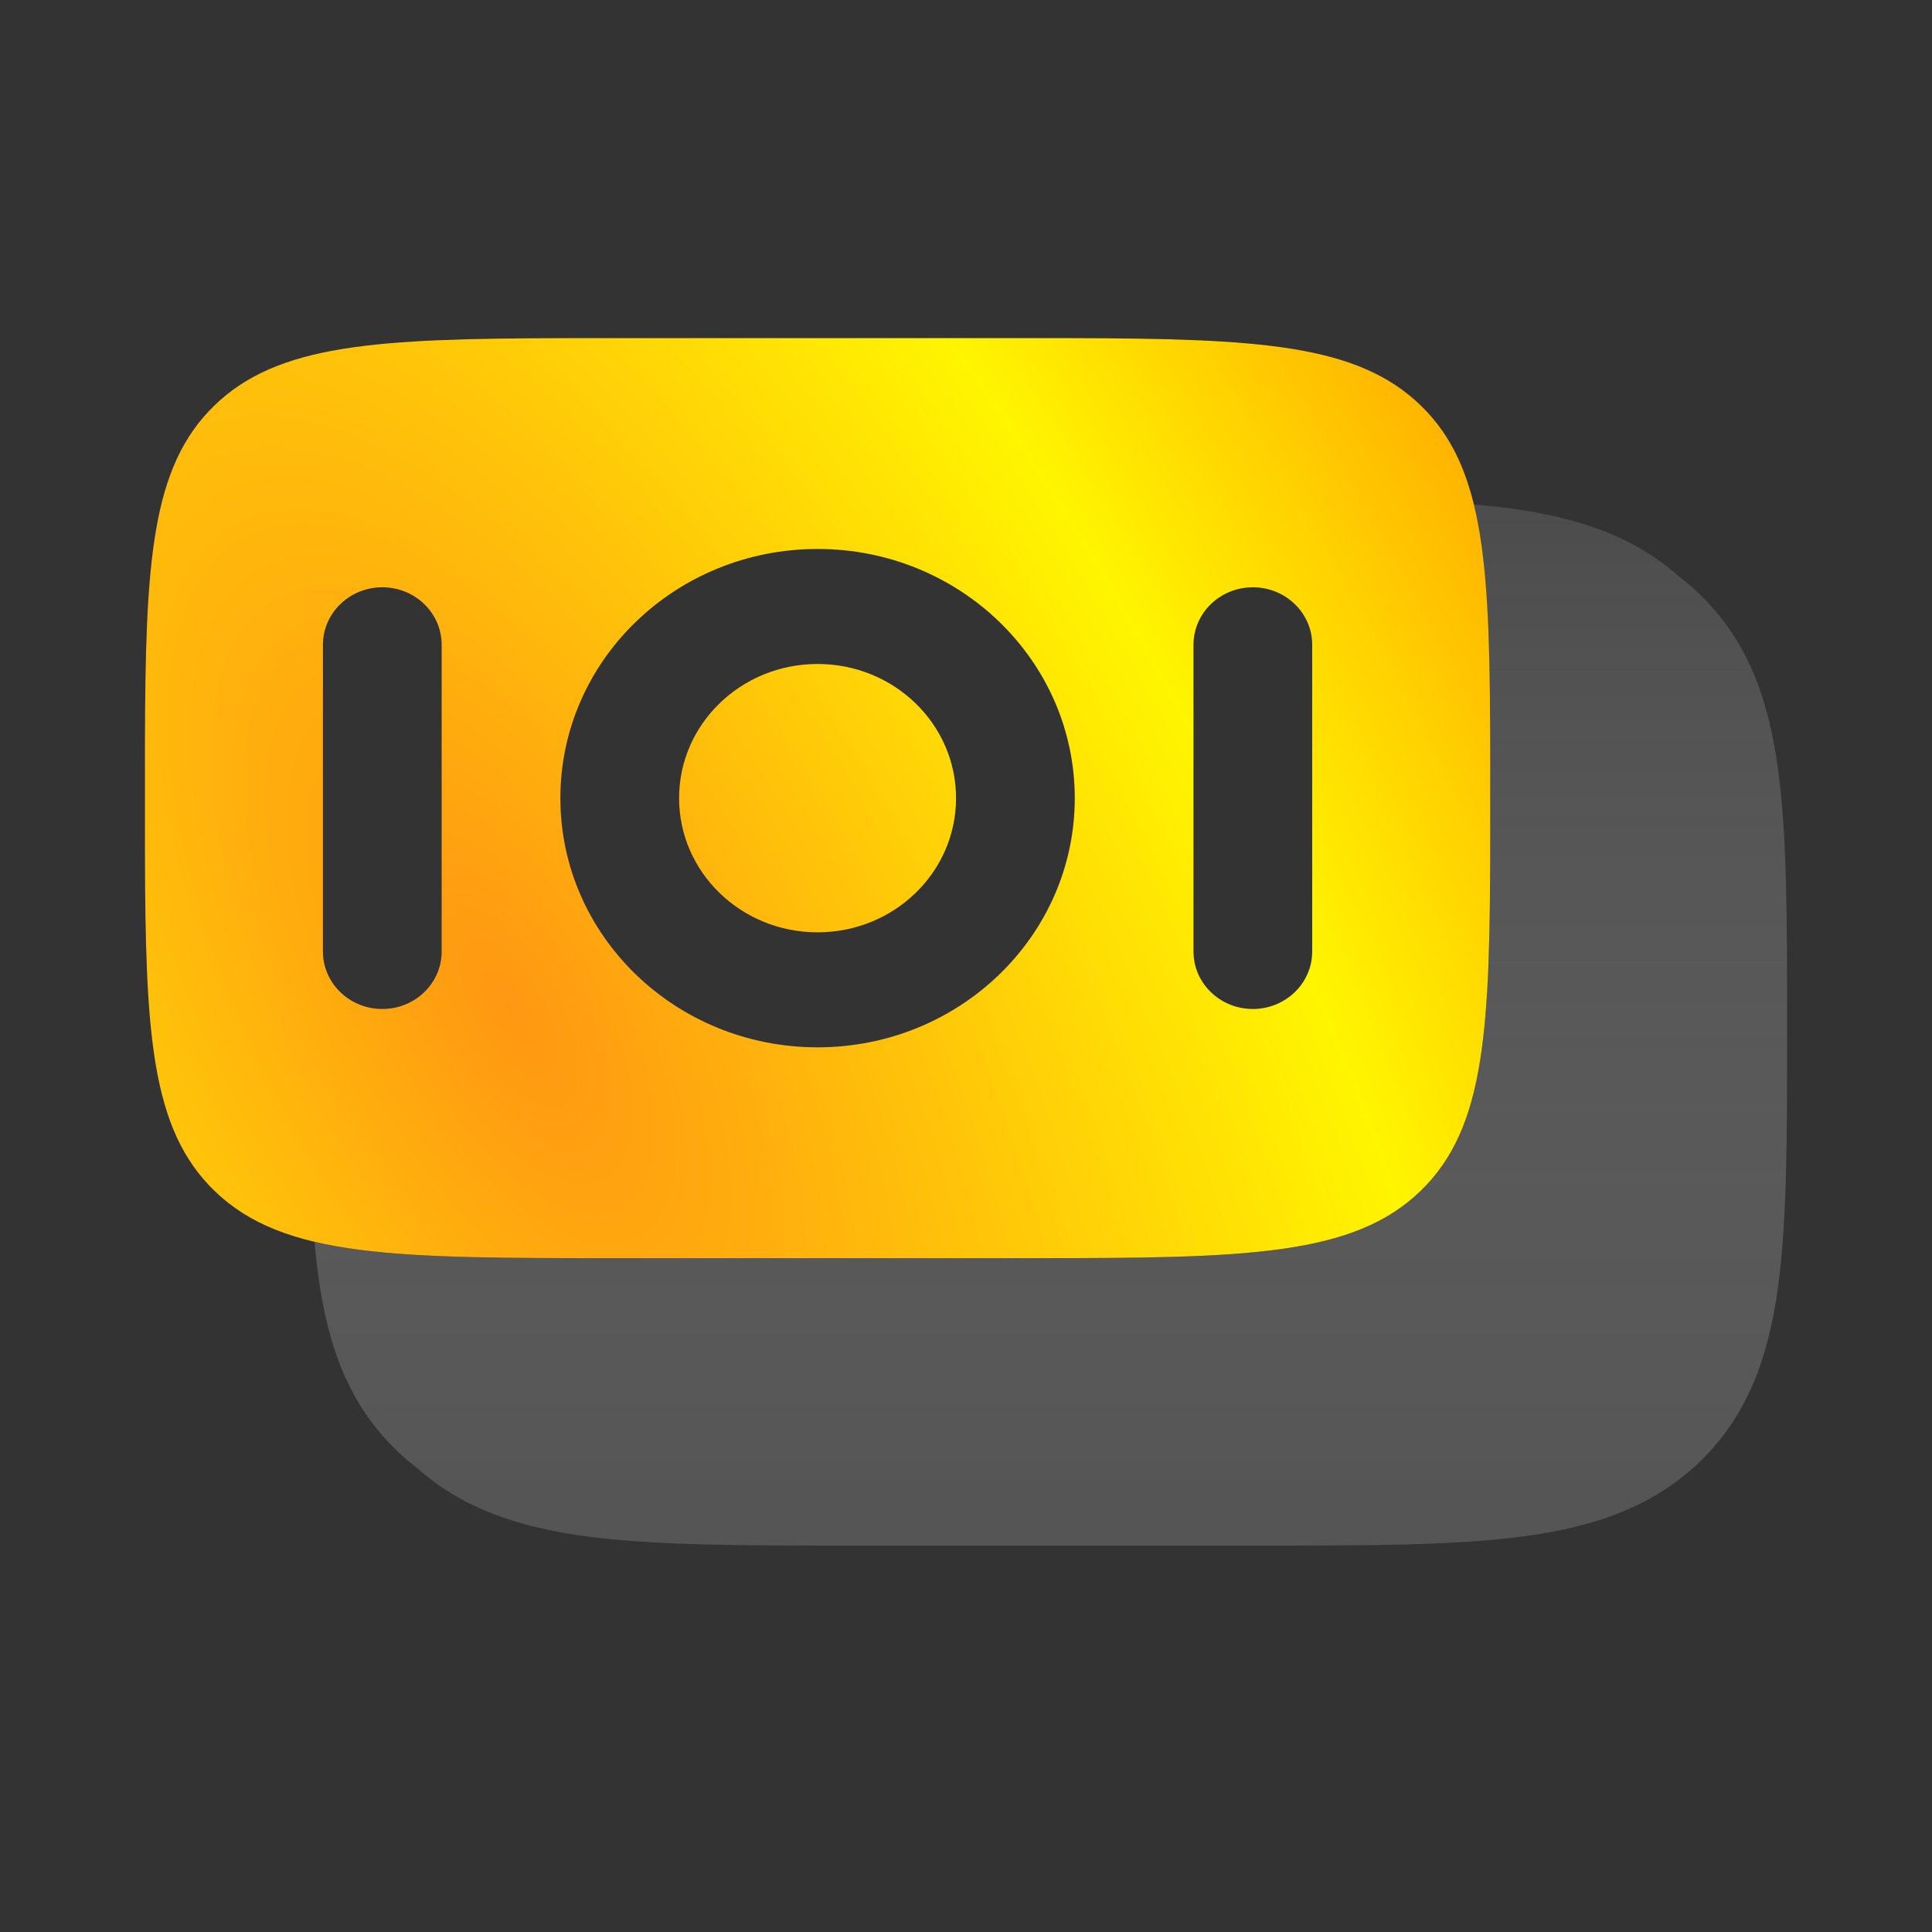 <?xml version="1.0" encoding="UTF-8"?>
<svg width="40px" height="40px" viewBox="0 0 40 40" version="1.1" xmlns="http://www.w3.org/2000/svg" xmlns:xlink="http://www.w3.org/1999/xlink">
    <rect x="0" y="0" width="40" height="40" fill="#333333" stroke="none"/>
    <title>Artboard</title>
    <defs>
        <radialGradient cx="27.14%" cy="72.86%" fx="27.14%" fy="72.86%" r="189.711%" gradientTransform="translate(0.271,0.729),scale(0.684,1),rotate(151.053),scale(1,2.239),translate(-0.271,-0.729)" id="radialGradient-1">
            <stop stop-color="#FF9712" offset="0%"></stop>
            <stop stop-color="#FFF500" offset="41.955%"></stop>
            <stop stop-color="#FF9000" offset="74.732%"></stop>
            <stop stop-color="#FFDE00" offset="100%"></stop>
        </radialGradient>
        <linearGradient x1="50%" y1="0%" x2="50%" y2="100%" id="linearGradient-2">
            <stop stop-color="#FFFFFF" stop-opacity="0.124" offset="0%"></stop>
            <stop stop-color="#878787" stop-opacity="0.399" offset="100%"></stop>
        </linearGradient>
    </defs>
    <g id="Artboard" stroke="none" stroke-width="1" fill="none" fill-rule="evenodd">
        <g id="banknote-2-svgrepo-com" transform="translate(3, 7)">
            <path d="M26.415,1.395 C27.77,2.708 27.85,4.773 27.854,8.755 L27.854,10.294 C27.85,14.276 27.77,16.341 26.415,17.654 C25.017,19.008 22.793,19.048 18.426,19.049 L9.831,19.049 C5.197,19.049 2.879,19.049 1.44,17.654 C0.127,16.382 0.011,14.404 0.001,10.662 L0.001,8.387 C0.011,4.645 0.127,2.667 1.44,1.395 C2.752,0.123 4.795,0.011 8.657,0.001 L19.197,0.001 C23.06,0.011 25.102,0.123 26.415,1.395 Z M13.927,4.366 C10.986,4.366 8.602,6.675 8.602,9.525 C8.602,12.374 10.986,14.684 13.927,14.684 C16.868,14.684 19.252,12.374 19.252,9.525 C19.252,6.675 16.868,4.366 13.927,4.366 Z M4.915,5.159 C4.237,5.159 3.686,5.692 3.686,6.35 L3.686,12.7 C3.686,13.357 4.237,13.89 4.915,13.89 C5.594,13.89 6.144,13.357 6.144,12.7 L6.144,6.35 C6.144,5.692 5.594,5.159 4.915,5.159 Z M22.939,5.159 C22.26,5.159 21.71,5.692 21.71,6.35 L21.71,12.7 C21.71,13.357 22.26,13.89 22.939,13.89 C23.617,13.89 24.168,13.357 24.168,12.7 L24.168,6.35 C24.168,5.692 23.617,5.159 22.939,5.159 Z M13.927,6.747 C15.511,6.747 16.794,7.99 16.794,9.525 C16.794,11.059 15.511,12.303 13.927,12.303 C12.343,12.303 11.06,11.059 11.06,9.525 C11.06,7.99 12.343,6.747 13.927,6.747 Z" id="Combined-Shape" fill="url(#radialGradient-1)"></path>
            <path d="M3.511,18.71 C3.533,18.961 3.56,19.202 3.592,19.432 C3.79,20.861 4.214,22.064 5.201,23.02 C5.341,23.156 5.487,23.281 5.637,23.396 C6.598,24.252 7.789,24.632 9.19,24.815 C10.611,25 12.417,25 14.658,25 L23.03,25 C25.271,25 27.077,25 28.498,24.815 C29.972,24.623 31.214,24.212 32.2,23.256 C33.187,22.301 33.611,21.098 33.809,19.669 C34,18.293 34,16.543 34,14.372 L34,14.198 C34,12.027 34,10.277 33.809,8.901 C33.611,7.472 33.187,6.269 32.2,5.313 C32.06,5.177 31.914,5.052 31.764,4.937 C30.803,4.081 29.612,3.701 28.211,3.518 C27.988,3.489 27.757,3.465 27.515,3.444 C27.855,4.833 27.855,6.75 27.855,9.524 C27.855,14.014 27.855,16.259 26.415,17.654 C24.975,19.049 22.658,19.049 18.024,19.049 L9.831,19.049 C6.938,19.049 4.948,19.049 3.511,18.71 Z" id="Path" fill="url(#linearGradient-2)"></path>
        </g>
    </g>
</svg>